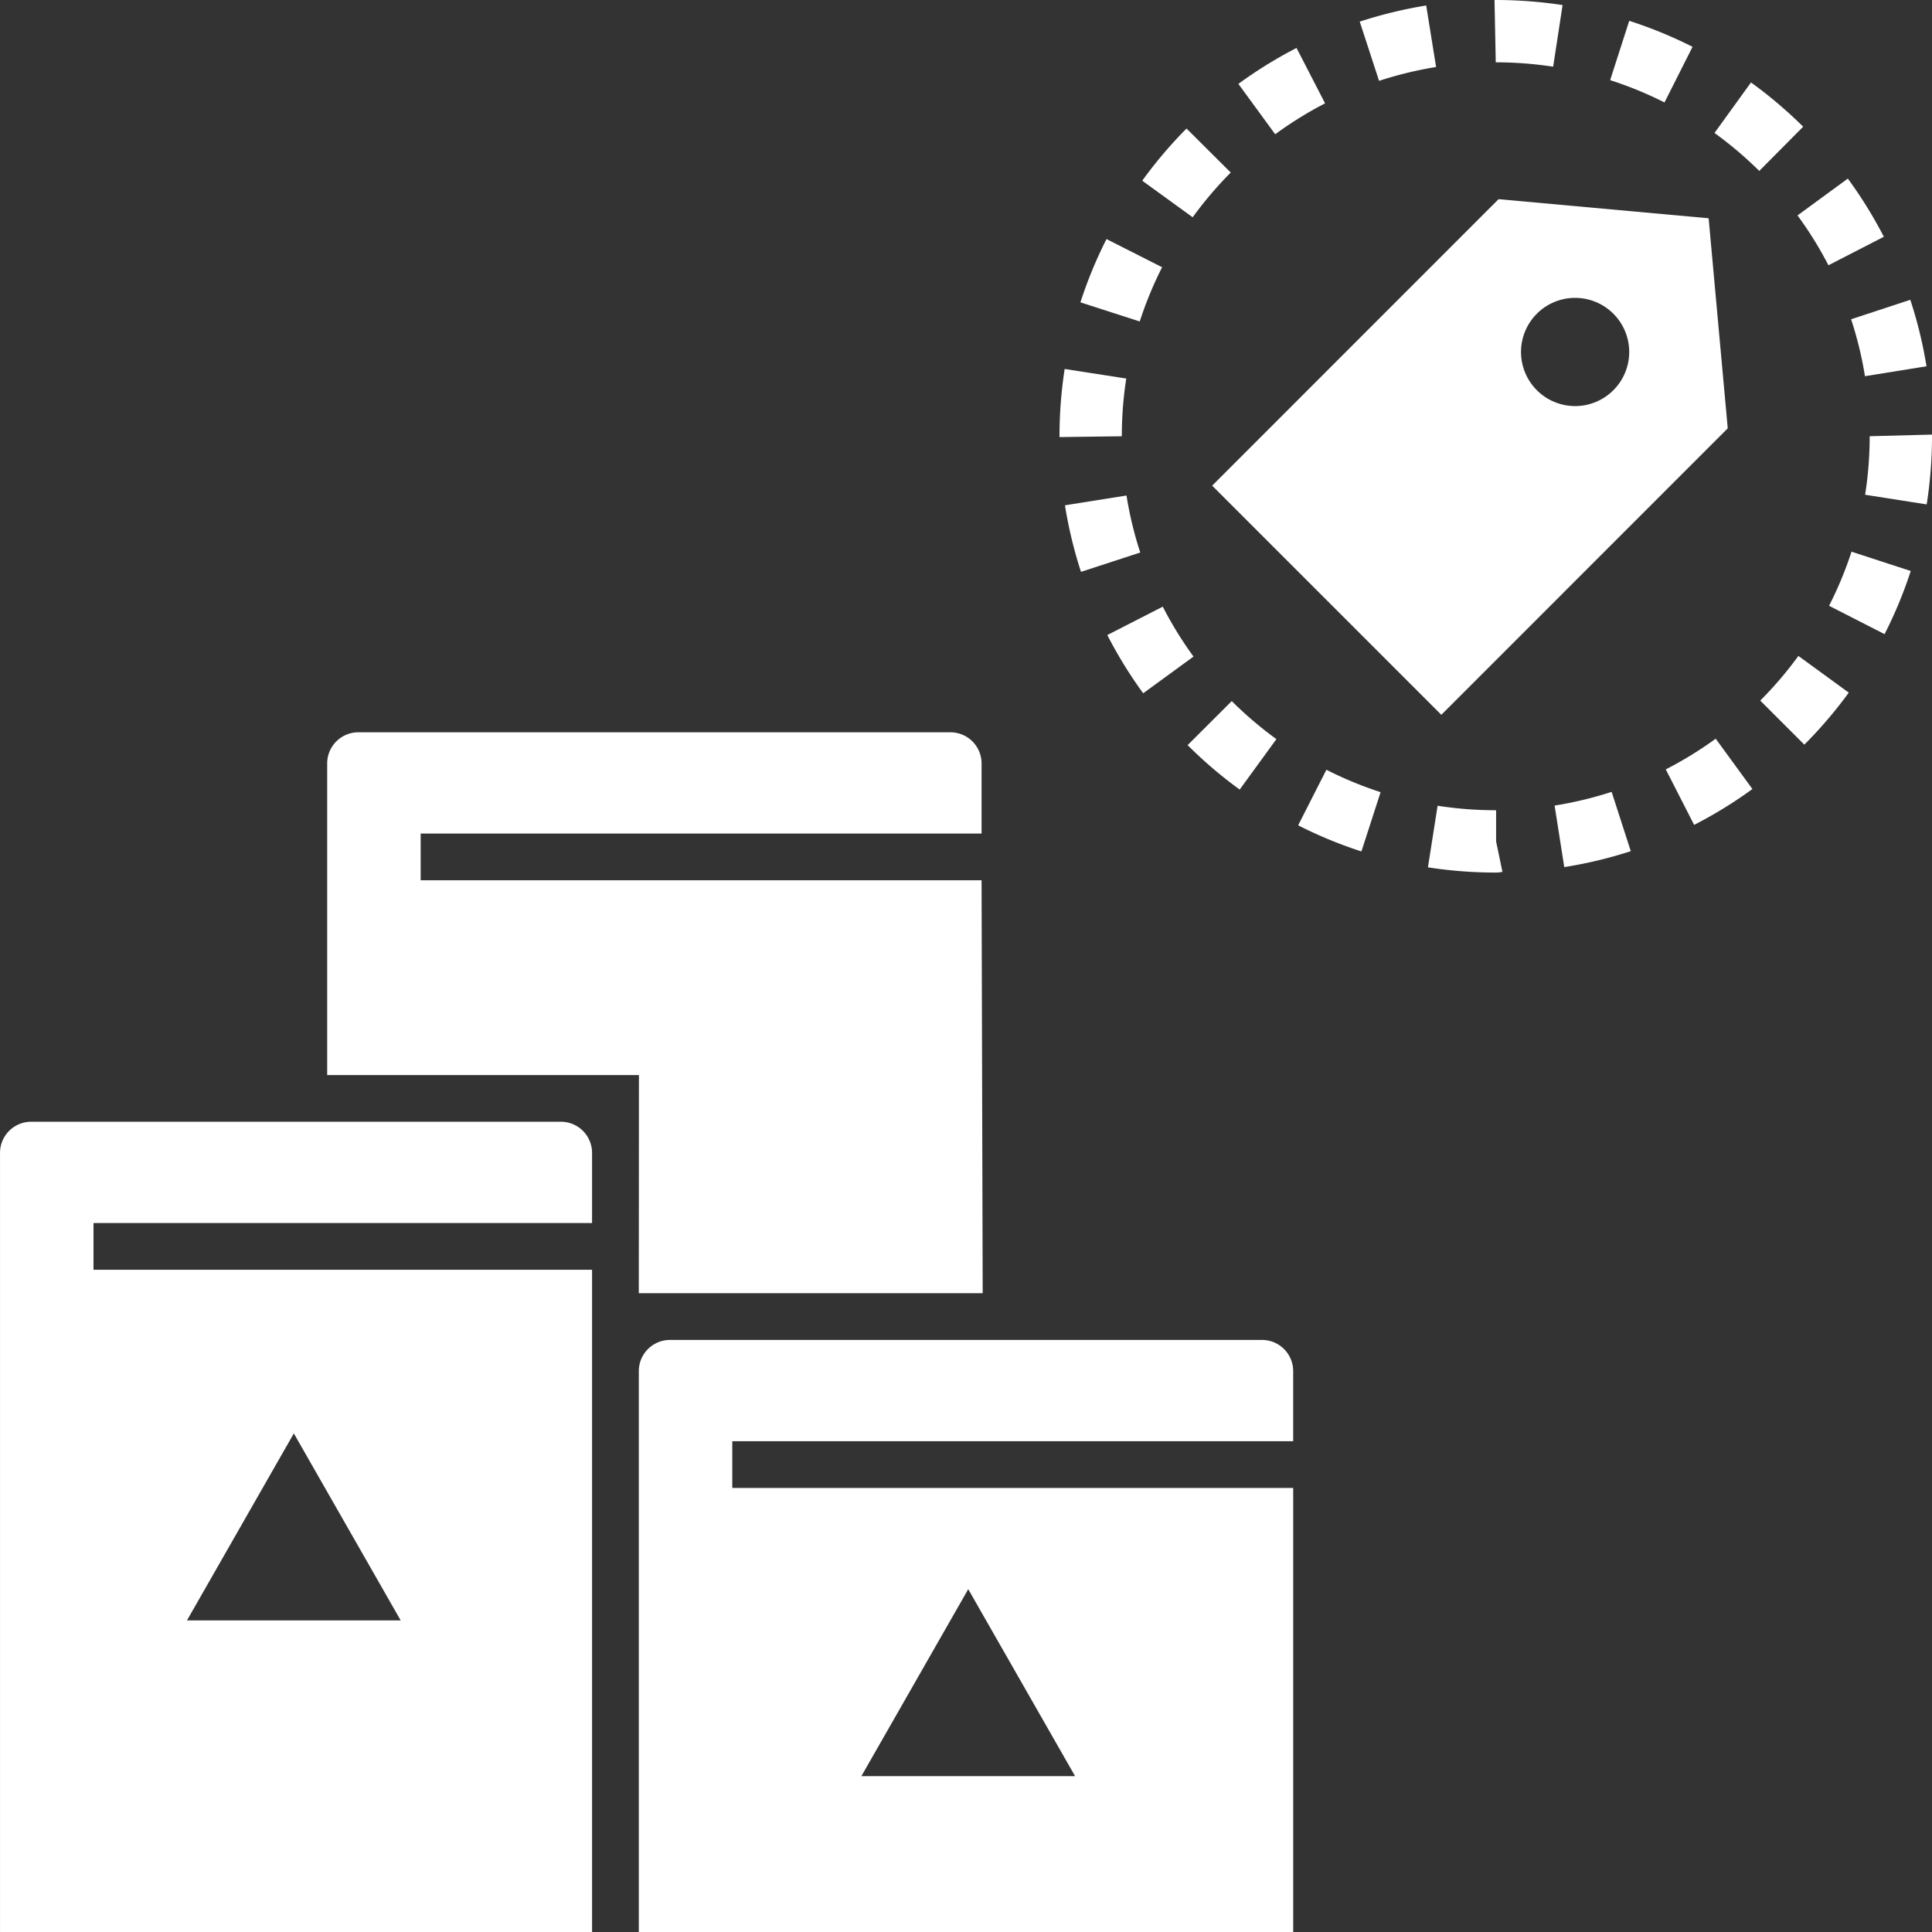 <svg xmlns="http://www.w3.org/2000/svg" xmlns:xlink="http://www.w3.org/1999/xlink" id="Raggruppa_159" data-name="Raggruppa 159" width="100" height="100" viewBox="0 0 100 100"><rect x="0" y="0" width="100" height="100" fill="#333333" stroke="none"/><defs><clipPath id="clip-path"><rect id="Rettangolo_136" data-name="Rettangolo 136" width="100" height="100" fill="none"></rect></clipPath></defs><g id="Raggruppa_158" data-name="Raggruppa 158" clip-path="url(#clip-path)"><path id="Tracciato_308" data-name="Tracciato 308" d="M150.975,49.547,165.8,34.72l-.989-10.873-10.873-.989L139.114,37.686Zm4.942-20.757a2.8,2.8,0,1,1,0,3.954,2.8,2.8,0,0,1,0-3.954" transform="translate(-76.372 -12.549)" fill="#fff"></path><path id="Tracciato_309" data-name="Tracciato 309" d="M206.29,22.4a19.385,19.385,0,0,1,1.6,2.58l2.868-1.474a22.5,22.5,0,0,0-1.864-3.012Z" transform="translate(-113.251 -11.25)" fill="#fff"></path><path id="Tracciato_310" data-name="Tracciato 310" d="M202.013,77.589l2.282,2.281a22.942,22.942,0,0,0,2.3-2.692l-2.608-1.9a19.469,19.469,0,0,1-1.974,2.311" transform="translate(-110.903 -41.327)" fill="#fff"></path><path id="Tracciato_311" data-name="Tracciato 311" d="M185.775,2.389l-.988,3.071A19.468,19.468,0,0,1,187.6,6.614l1.452-2.879a22.777,22.777,0,0,0-3.276-1.345" transform="translate(-101.446 -1.312)" fill="#fff"></path><path id="Tracciato_312" data-name="Tracciato 312" d="M214.141,64.319l-3.068-1a19.268,19.268,0,0,1-1.162,2.8l2.873,1.468a22.446,22.446,0,0,0,1.357-3.276" transform="translate(-115.239 -34.764)" fill="#fff"></path><path id="Tracciato_313" data-name="Tracciato 313" d="M215.5,34.406l-3.064,1.008a19.24,19.24,0,0,1,.717,2.947l3.185-.513a22.5,22.5,0,0,0-.838-3.442" transform="translate(-116.623 -18.889)" fill="#fff"></path><path id="Tracciato_314" data-name="Tracciato 314" d="M196.762,12.076a19.617,19.617,0,0,1,2.317,1.966l2.272-2.29a22.809,22.809,0,0,0-2.7-2.29Z" transform="translate(-108.02 -5.194)" fill="#fff"></path><path id="Tracciato_315" data-name="Tracciato 315" d="M175.04.263A22.9,22.9,0,0,0,171.581,0h-.064l.064,3.226a19.676,19.676,0,0,1,2.971.226Z" transform="translate(-94.161)" fill="#fff"></path><path id="Tracciato_316" data-name="Tracciato 316" d="M191.17,86.365l1.468,2.873a22.631,22.631,0,0,0,3.016-1.856l-1.9-2.605a19.467,19.467,0,0,1-2.583,1.588" transform="translate(-104.95 -46.542)" fill="#fff"></path><path id="Tracciato_317" data-name="Tracciato 317" d="M148.98,91.215a22.451,22.451,0,0,0,3.275,1.352l.993-3.068a19.392,19.392,0,0,1-2.806-1.16Z" transform="translate(-81.788 -48.497)" fill="#fff"></path><path id="Tracciato_318" data-name="Tracciato 318" d="M121.591,45.827v.042l3.226-.042a19.551,19.551,0,0,1,.23-2.988l-3.188-.495a22.853,22.853,0,0,0-.267,3.483" transform="translate(-66.752 -23.246)" fill="#fff"></path><path id="Tracciato_319" data-name="Tracciato 319" d="M122.218,57.373a22.6,22.6,0,0,0,.83,3.445l3.067-1a19.431,19.431,0,0,1-.712-2.951Z" transform="translate(-67.096 -31.219)" fill="#fff"></path><path id="Tracciato_320" data-name="Tracciato 320" d="M125.343,27.436a22.693,22.693,0,0,0-1.349,3.276l3.07.989a19.457,19.457,0,0,1,1.157-2.807Z" transform="translate(-68.071 -15.062)" fill="#fff"></path><path id="Tracciato_321" data-name="Tracciato 321" d="M136.3,82.738a22.623,22.623,0,0,0,2.695,2.3l1.9-2.611a19.55,19.55,0,0,1-2.311-1.969Z" transform="translate(-74.829 -44.17)" fill="#fff"></path><path id="Tracciato_322" data-name="Tracciato 322" d="M181.365,90.878a19.505,19.505,0,0,1-2.952.709l.5,3.185a22.558,22.558,0,0,0,3.443-.825Z" transform="translate(-97.947 -49.891)" fill="#fff"></path><path id="Tracciato_323" data-name="Tracciato 323" d="M167.343,92.7a19.612,19.612,0,0,1-2.962-.233l-.5,3.188a22.866,22.866,0,0,0,3.506.271,1.658,1.658,0,0,0,.35-.037l-.328-1.575V92.7c-.022,0-.045,0-.069,0" transform="translate(-89.971 -50.762)" fill="#fff"></path><path id="Tracciato_324" data-name="Tracciato 324" d="M133.378,14.751a22.772,22.772,0,0,0-2.292,2.7l2.611,1.893a19.64,19.64,0,0,1,1.97-2.315Z" transform="translate(-71.964 -8.098)" fill="#fff"></path><path id="Tracciato_325" data-name="Tracciato 325" d="M156.05,1.465l1,3.065a19.624,19.624,0,0,1,2.952-.717L159.49.629a22.887,22.887,0,0,0-3.44.836" transform="translate(-85.67 -0.345)" fill="#fff"></path><path id="Tracciato_326" data-name="Tracciato 326" d="M214.05,52.99l3.186.5a22.77,22.77,0,0,0,.275-3.529v-.085l-3.226.085a19.613,19.613,0,0,1-.235,3.028" transform="translate(-117.511 -27.382)" fill="#fff"></path><path id="Tracciato_327" data-name="Tracciato 327" d="M127.079,71.088a22.729,22.729,0,0,0,1.857,3.015l2.605-1.9a19.38,19.38,0,0,1-1.591-2.583Z" transform="translate(-69.765 -38.219)" fill="#fff"></path><path id="Tracciato_328" data-name="Tracciato 328" d="M144.027,9.976a19.544,19.544,0,0,1,2.582-1.6l-1.478-2.867a22.689,22.689,0,0,0-3.01,1.86Z" transform="translate(-78.023 -3.027)" fill="#fff"></path><path id="Tracciato_329" data-name="Tracciato 329" d="M0,130.356v40.323H30.644V136.4H4.838v-2.419H30.644v-3.629a1.613,1.613,0,0,0-1.613-1.613H1.612A1.613,1.613,0,0,0,0,130.356m15.208,14.516,5.53,9.677H9.677Z" transform="translate(0.001 -70.678)" fill="#fff"></path><path id="Tracciato_330" data-name="Tracciato 330" d="M74.926,153.776a1.613,1.613,0,0,0-1.613,1.613v29.032h33.871V161.437H78.151v-2.419h29.032v-3.629a1.613,1.613,0,0,0-1.613-1.613Zm15.438,12.9,5.53,9.677H84.834Z" transform="translate(-40.248 -84.421)" fill="#fff"></path><path id="Tracciato_331" data-name="Tracciato 331" d="M53.679,113.073h17.8L71.421,91.7H42.389V89.282H71.421V85.653a1.613,1.613,0,0,0-1.613-1.613H39.163a1.613,1.613,0,0,0-1.613,1.613v16.129H53.686Z" transform="translate(-20.615 -46.137)" fill="#fff"></path></g></svg>